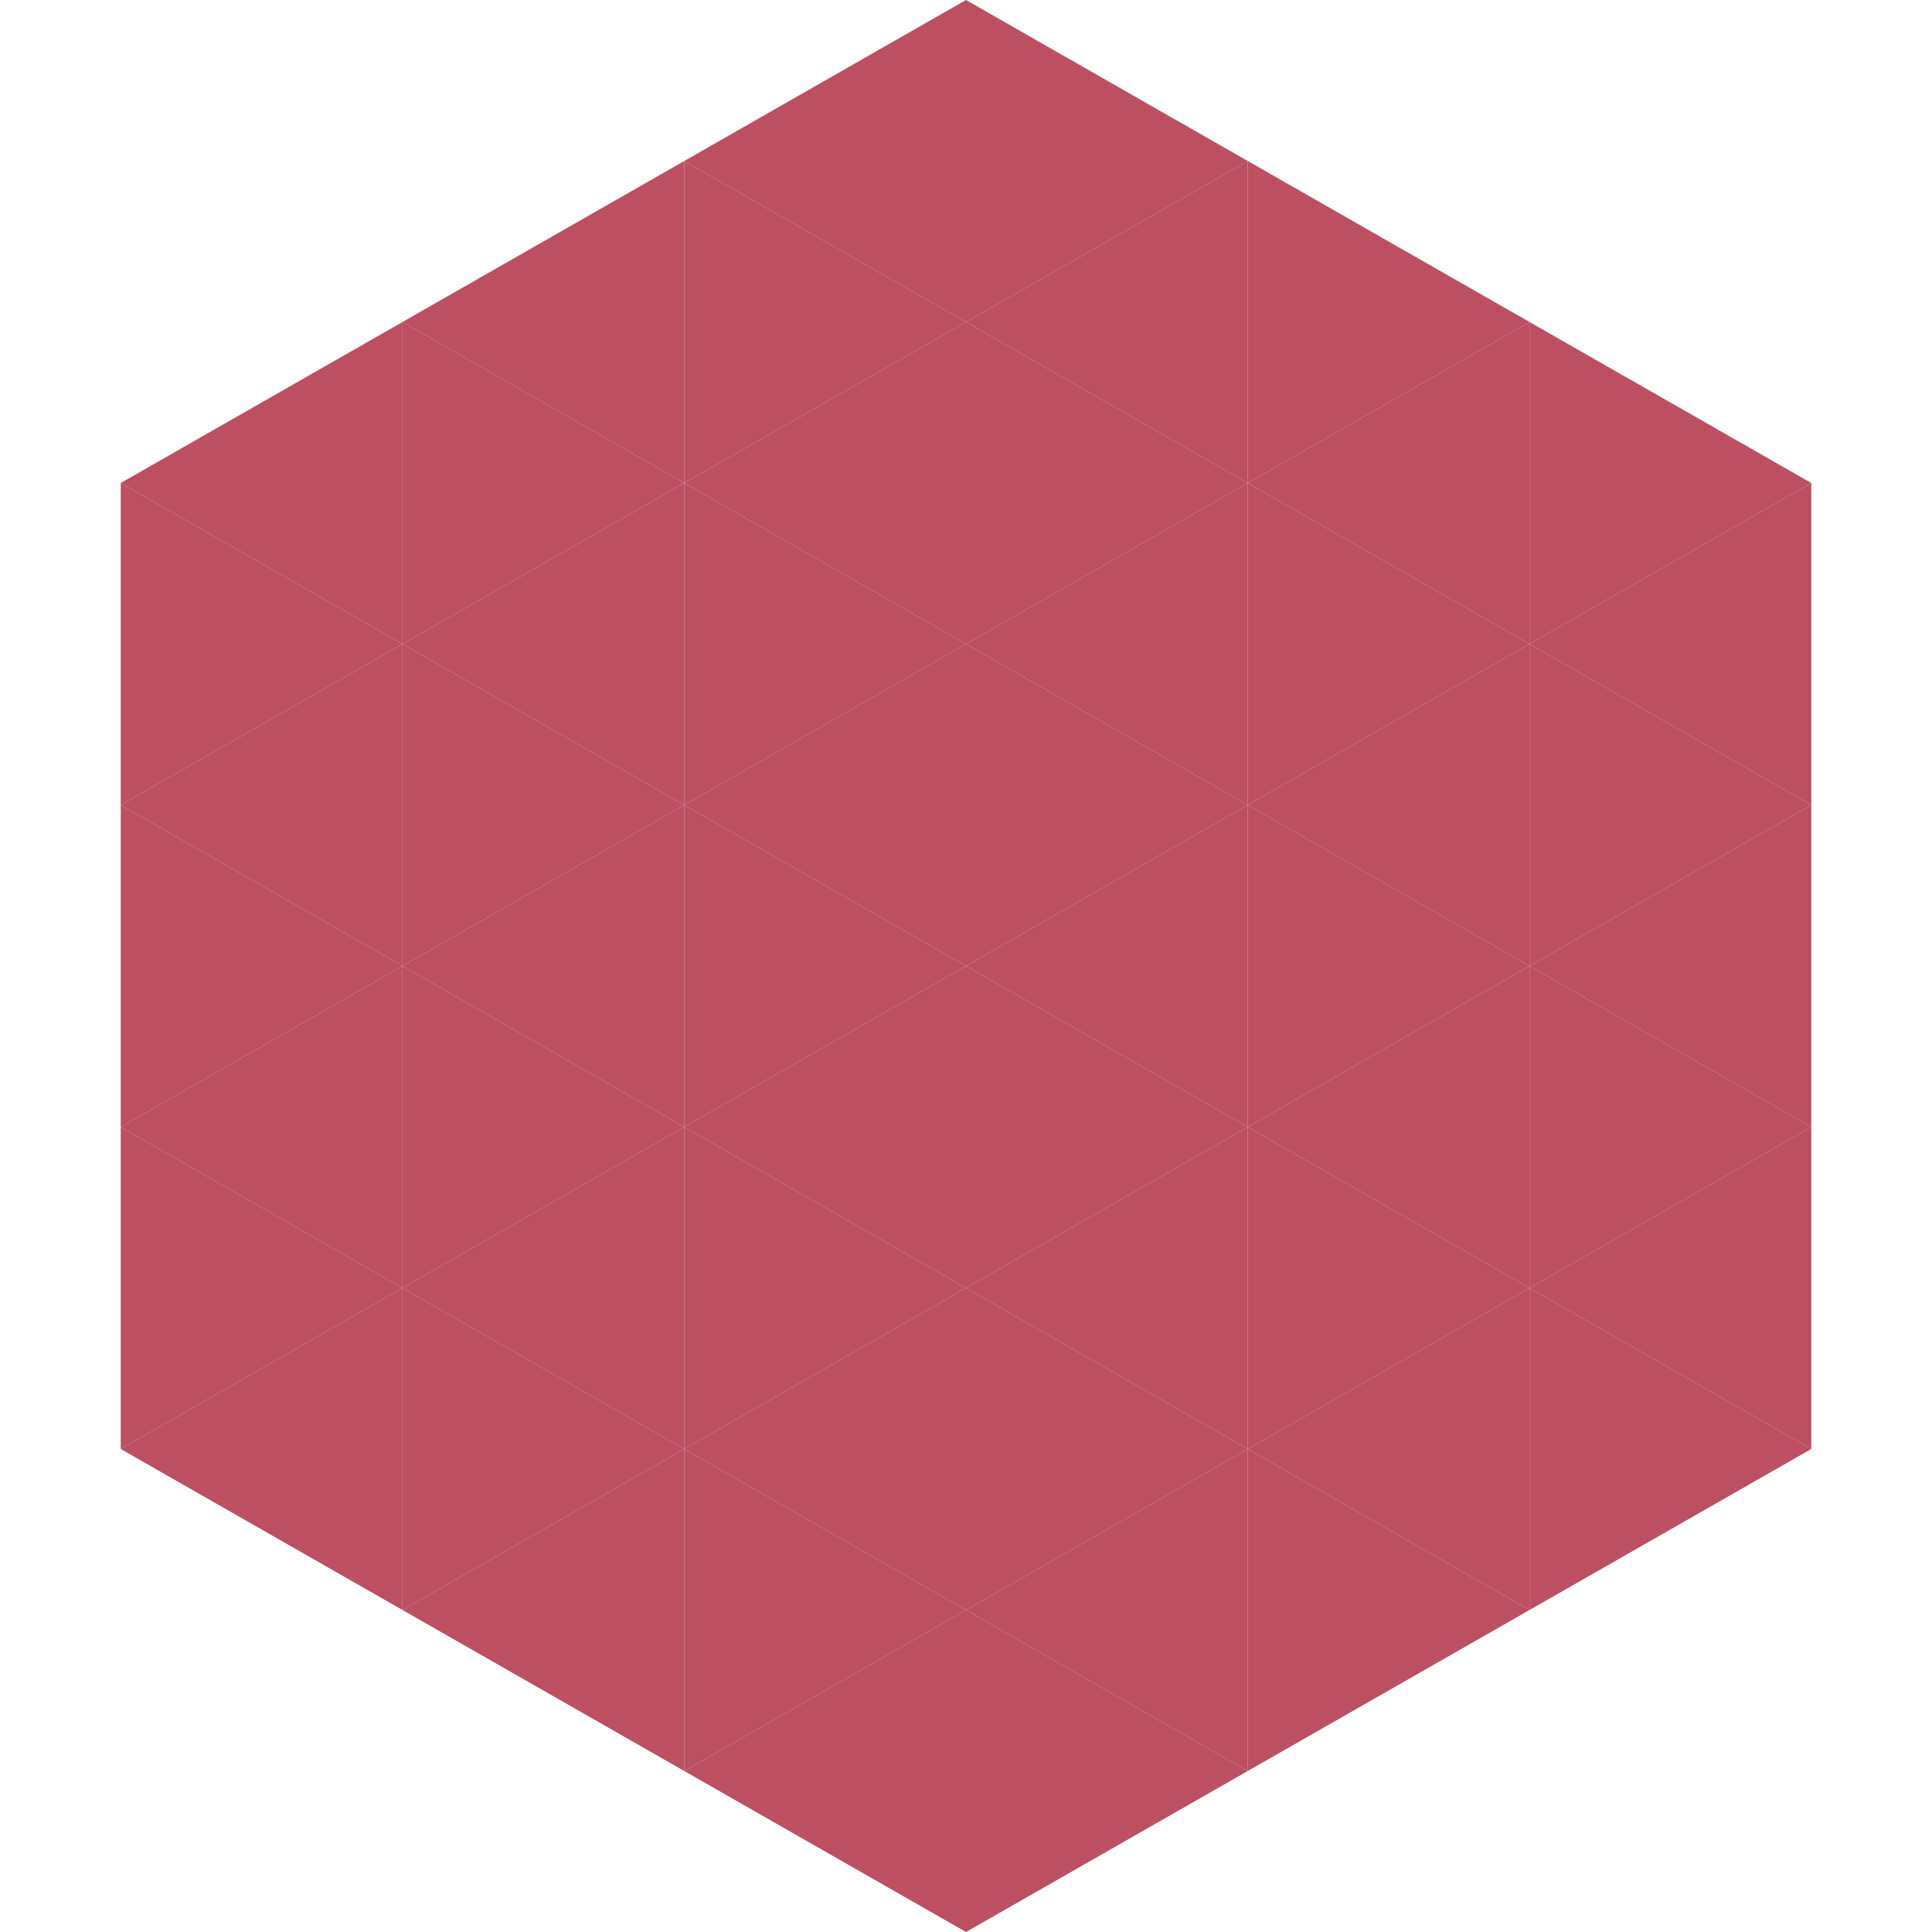 <?xml version="1.0"?>
<!-- Generated by SVGo -->
<svg width="240" height="240"
     xmlns="http://www.w3.org/2000/svg"
     xmlns:xlink="http://www.w3.org/1999/xlink">
<polygon points="50,40 15,60 50,80" style="fill:rgb(188,79,98)" />
<polygon points="190,40 225,60 190,80" style="fill:rgb(188,79,98)" />
<polygon points="15,60 50,80 15,100" style="fill:rgb(188,79,98)" />
<polygon points="225,60 190,80 225,100" style="fill:rgb(188,79,98)" />
<polygon points="50,80 15,100 50,120" style="fill:rgb(188,79,98)" />
<polygon points="190,80 225,100 190,120" style="fill:rgb(188,79,98)" />
<polygon points="15,100 50,120 15,140" style="fill:rgb(188,79,98)" />
<polygon points="225,100 190,120 225,140" style="fill:rgb(188,79,98)" />
<polygon points="50,120 15,140 50,160" style="fill:rgb(188,79,98)" />
<polygon points="190,120 225,140 190,160" style="fill:rgb(188,79,98)" />
<polygon points="15,140 50,160 15,180" style="fill:rgb(188,79,98)" />
<polygon points="225,140 190,160 225,180" style="fill:rgb(188,79,98)" />
<polygon points="50,160 15,180 50,200" style="fill:rgb(188,79,98)" />
<polygon points="190,160 225,180 190,200" style="fill:rgb(188,79,98)" />
<polygon points="15,180 50,200 15,220" style="fill:rgb(255,255,255); fill-opacity:0" />
<polygon points="225,180 190,200 225,220" style="fill:rgb(255,255,255); fill-opacity:0" />
<polygon points="50,0 85,20 50,40" style="fill:rgb(255,255,255); fill-opacity:0" />
<polygon points="190,0 155,20 190,40" style="fill:rgb(255,255,255); fill-opacity:0" />
<polygon points="85,20 50,40 85,60" style="fill:rgb(188,79,98)" />
<polygon points="155,20 190,40 155,60" style="fill:rgb(188,79,98)" />
<polygon points="50,40 85,60 50,80" style="fill:rgb(188,79,98)" />
<polygon points="190,40 155,60 190,80" style="fill:rgb(188,79,98)" />
<polygon points="85,60 50,80 85,100" style="fill:rgb(188,79,98)" />
<polygon points="155,60 190,80 155,100" style="fill:rgb(188,79,98)" />
<polygon points="50,80 85,100 50,120" style="fill:rgb(188,79,98)" />
<polygon points="190,80 155,100 190,120" style="fill:rgb(188,79,98)" />
<polygon points="85,100 50,120 85,140" style="fill:rgb(188,79,98)" />
<polygon points="155,100 190,120 155,140" style="fill:rgb(188,79,98)" />
<polygon points="50,120 85,140 50,160" style="fill:rgb(188,79,98)" />
<polygon points="190,120 155,140 190,160" style="fill:rgb(188,79,98)" />
<polygon points="85,140 50,160 85,180" style="fill:rgb(188,79,98)" />
<polygon points="155,140 190,160 155,180" style="fill:rgb(188,79,98)" />
<polygon points="50,160 85,180 50,200" style="fill:rgb(188,79,98)" />
<polygon points="190,160 155,180 190,200" style="fill:rgb(188,79,98)" />
<polygon points="85,180 50,200 85,220" style="fill:rgb(188,79,98)" />
<polygon points="155,180 190,200 155,220" style="fill:rgb(188,79,98)" />
<polygon points="120,0 85,20 120,40" style="fill:rgb(188,79,98)" />
<polygon points="120,0 155,20 120,40" style="fill:rgb(188,79,98)" />
<polygon points="85,20 120,40 85,60" style="fill:rgb(188,79,98)" />
<polygon points="155,20 120,40 155,60" style="fill:rgb(188,79,98)" />
<polygon points="120,40 85,60 120,80" style="fill:rgb(188,79,98)" />
<polygon points="120,40 155,60 120,80" style="fill:rgb(188,79,98)" />
<polygon points="85,60 120,80 85,100" style="fill:rgb(188,79,98)" />
<polygon points="155,60 120,80 155,100" style="fill:rgb(188,79,98)" />
<polygon points="120,80 85,100 120,120" style="fill:rgb(188,79,98)" />
<polygon points="120,80 155,100 120,120" style="fill:rgb(188,79,98)" />
<polygon points="85,100 120,120 85,140" style="fill:rgb(188,79,98)" />
<polygon points="155,100 120,120 155,140" style="fill:rgb(188,79,98)" />
<polygon points="120,120 85,140 120,160" style="fill:rgb(188,79,98)" />
<polygon points="120,120 155,140 120,160" style="fill:rgb(188,79,98)" />
<polygon points="85,140 120,160 85,180" style="fill:rgb(188,79,98)" />
<polygon points="155,140 120,160 155,180" style="fill:rgb(188,79,98)" />
<polygon points="120,160 85,180 120,200" style="fill:rgb(188,79,98)" />
<polygon points="120,160 155,180 120,200" style="fill:rgb(188,79,98)" />
<polygon points="85,180 120,200 85,220" style="fill:rgb(188,79,98)" />
<polygon points="155,180 120,200 155,220" style="fill:rgb(188,79,98)" />
<polygon points="120,200 85,220 120,240" style="fill:rgb(188,79,98)" />
<polygon points="120,200 155,220 120,240" style="fill:rgb(188,79,98)" />
<polygon points="85,220 120,240 85,260" style="fill:rgb(255,255,255); fill-opacity:0" />
<polygon points="155,220 120,240 155,260" style="fill:rgb(255,255,255); fill-opacity:0" />
</svg>
